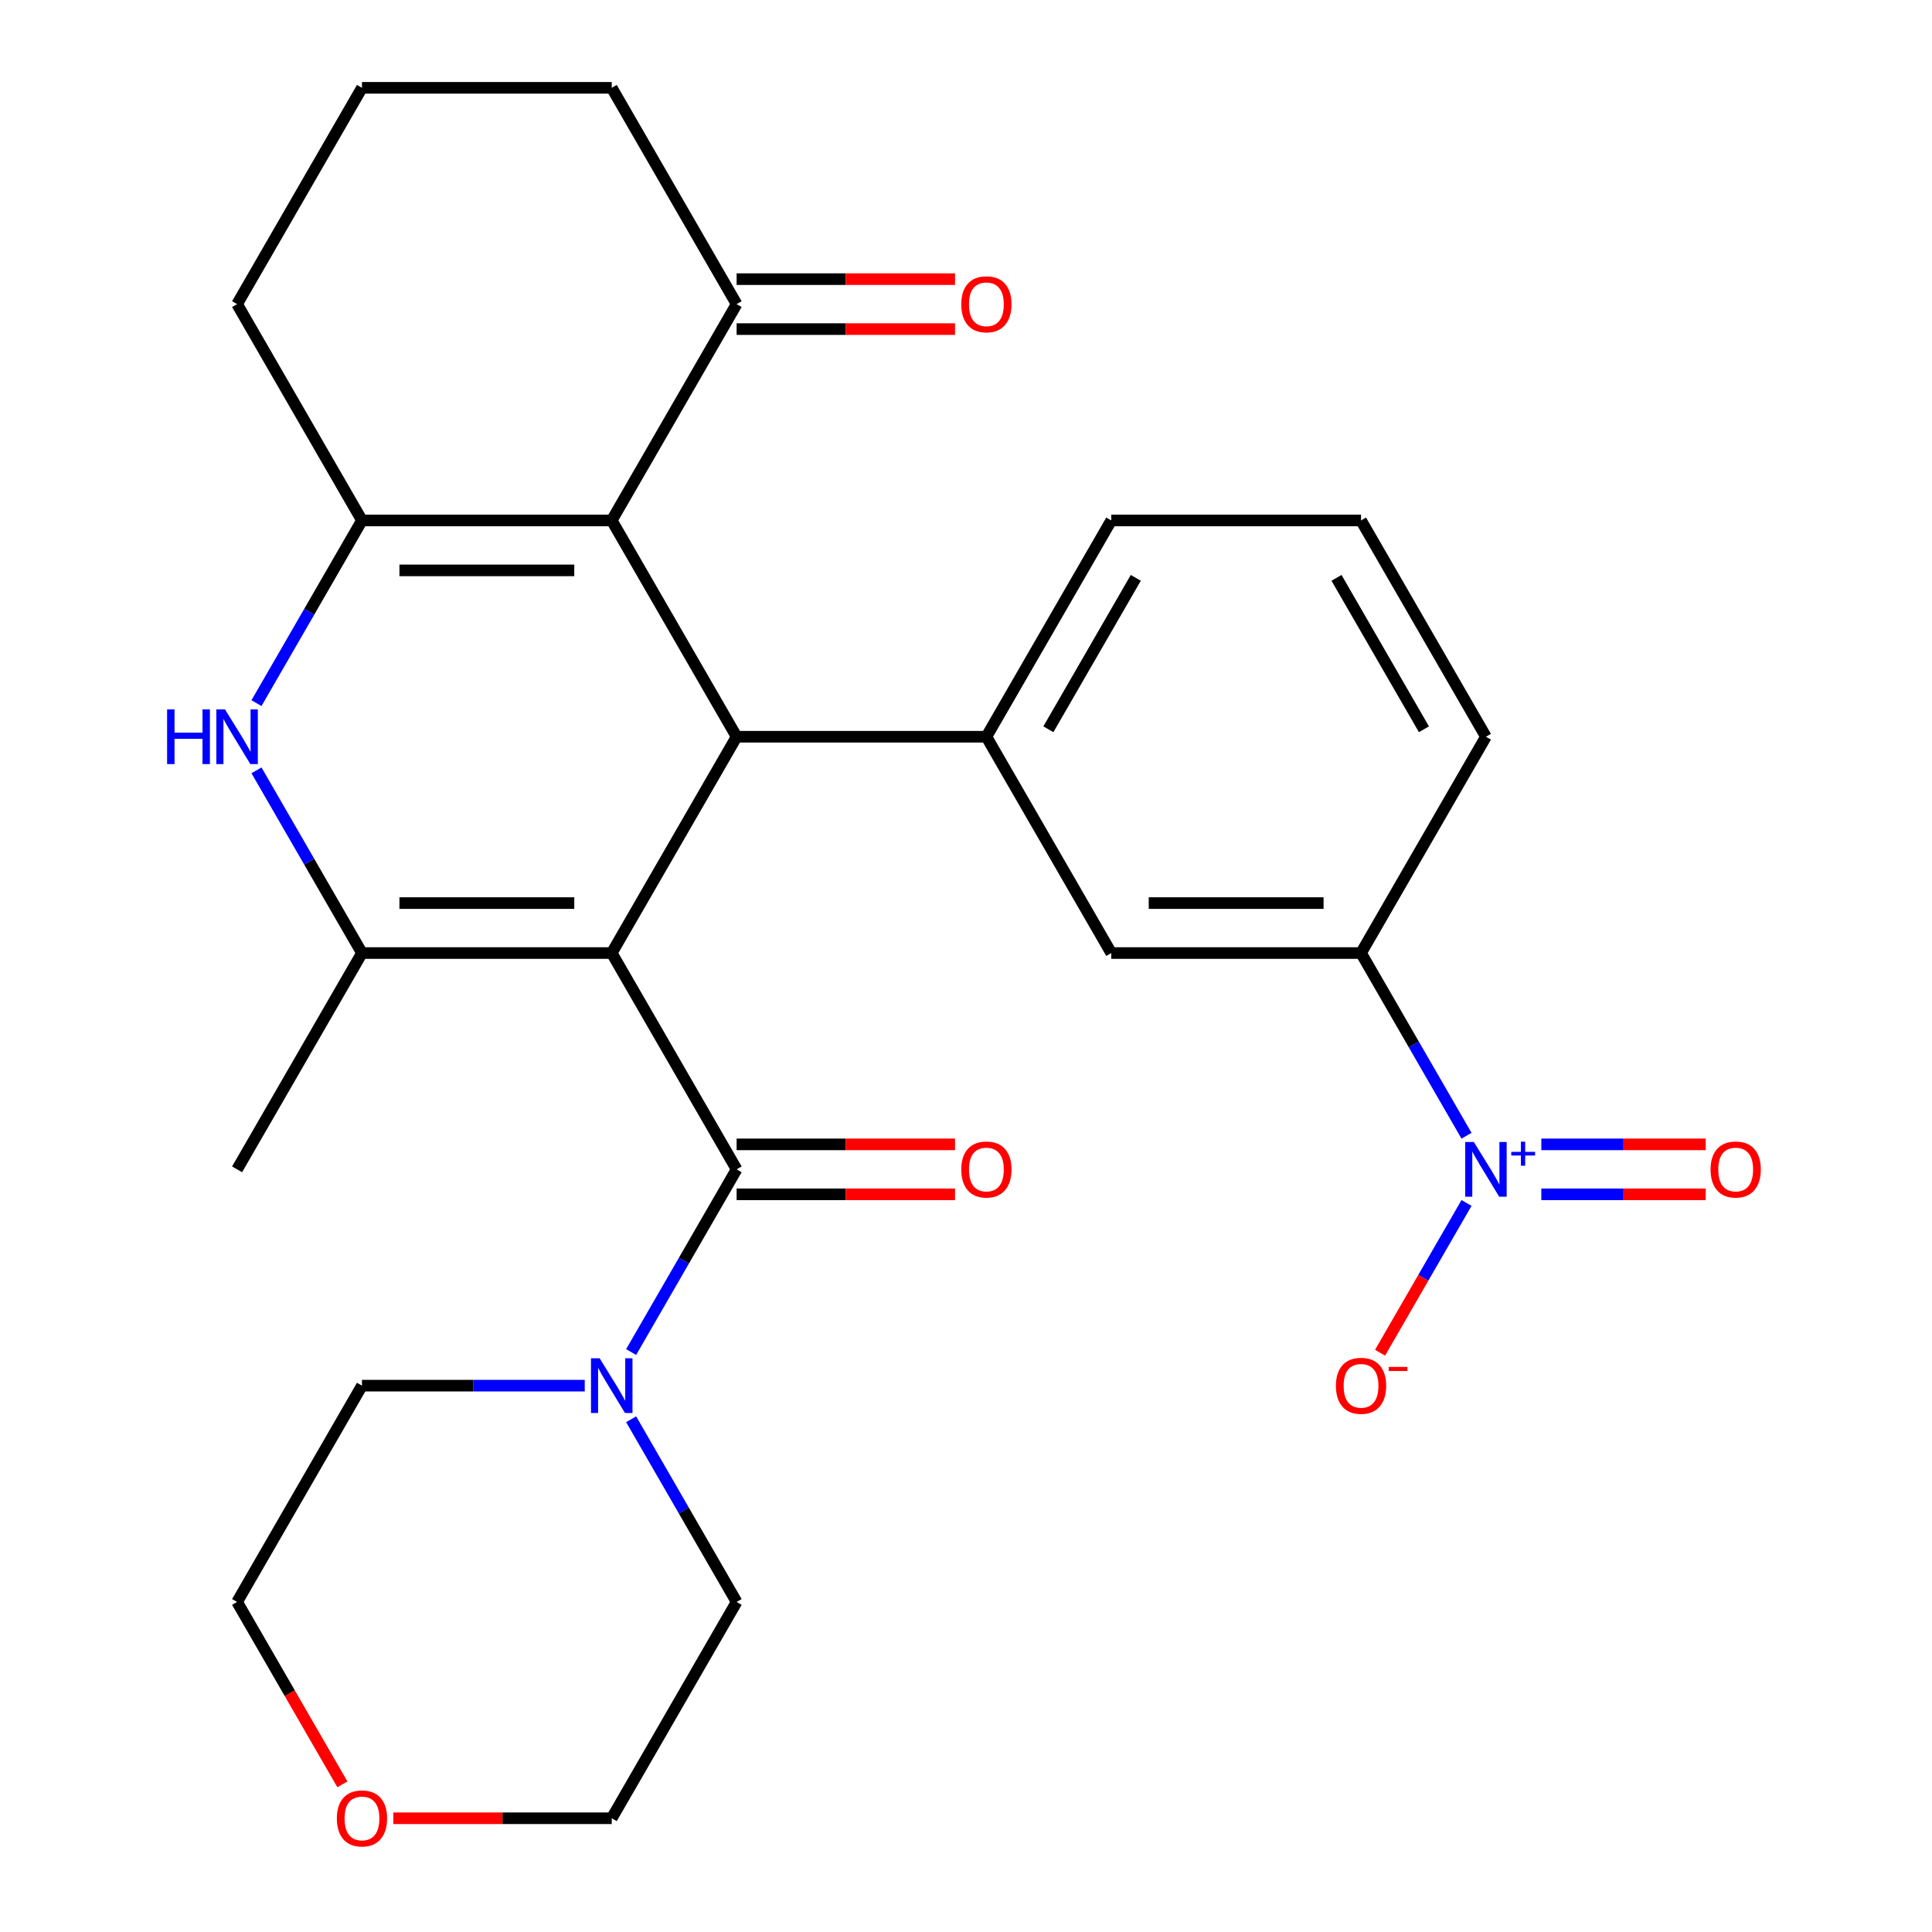 <?xml version='1.0' encoding='iso-8859-1'?>
<svg version='1.1' baseProfile='full'
              xmlns='http://www.w3.org/2000/svg'
                      xmlns:rdkit='http://www.rdkit.org/xml'
                      xmlns:xlink='http://www.w3.org/1999/xlink'
                  xml:space='preserve'
width='1000px' height='1000px' viewBox='0 0 1000 1000'>
<!-- END OF HEADER -->
<rect style='opacity:1.0;fill:#FFFFFF;stroke:none' width='1000' height='1000' x='0' y='0'> </rect>
<path class='bond-0' d='M 316.633,493.292 L 381.273,381.333' style='fill:none;fill-rule:evenodd;stroke:#000000;stroke-width:6px;stroke-linecap:butt;stroke-linejoin:miter;stroke-opacity:1' />
<path class='bond-2' d='M 316.633,493.292 L 187.353,493.292' style='fill:none;fill-rule:evenodd;stroke:#000000;stroke-width:6px;stroke-linecap:butt;stroke-linejoin:miter;stroke-opacity:1' />
<path class='bond-2' d='M 297.241,467.436 L 206.745,467.436' style='fill:none;fill-rule:evenodd;stroke:#000000;stroke-width:6px;stroke-linecap:butt;stroke-linejoin:miter;stroke-opacity:1' />
<path class='bond-3' d='M 316.633,493.292 L 381.273,605.252' style='fill:none;fill-rule:evenodd;stroke:#000000;stroke-width:6px;stroke-linecap:butt;stroke-linejoin:miter;stroke-opacity:1' />
<path class='bond-1' d='M 381.273,381.333 L 316.633,269.373' style='fill:none;fill-rule:evenodd;stroke:#000000;stroke-width:6px;stroke-linecap:butt;stroke-linejoin:miter;stroke-opacity:1' />
<path class='bond-7' d='M 381.273,381.333 L 510.552,381.333' style='fill:none;fill-rule:evenodd;stroke:#000000;stroke-width:6px;stroke-linecap:butt;stroke-linejoin:miter;stroke-opacity:1' />
<path class='bond-10' d='M 316.633,269.373 L 381.273,157.414' style='fill:none;fill-rule:evenodd;stroke:#000000;stroke-width:6px;stroke-linecap:butt;stroke-linejoin:miter;stroke-opacity:1' />
<path class='bond-28' d='M 316.633,269.373 L 187.353,269.373' style='fill:none;fill-rule:evenodd;stroke:#000000;stroke-width:6px;stroke-linecap:butt;stroke-linejoin:miter;stroke-opacity:1' />
<path class='bond-28' d='M 297.241,295.229 L 206.745,295.229' style='fill:none;fill-rule:evenodd;stroke:#000000;stroke-width:6px;stroke-linecap:butt;stroke-linejoin:miter;stroke-opacity:1' />
<path class='bond-5' d='M 187.353,493.292 L 160.054,446.009' style='fill:none;fill-rule:evenodd;stroke:#000000;stroke-width:6px;stroke-linecap:butt;stroke-linejoin:miter;stroke-opacity:1' />
<path class='bond-5' d='M 160.054,446.009 L 132.755,398.725' style='fill:none;fill-rule:evenodd;stroke:#0000FF;stroke-width:6px;stroke-linecap:butt;stroke-linejoin:miter;stroke-opacity:1' />
<path class='bond-18' d='M 187.353,493.292 L 122.713,605.252' style='fill:none;fill-rule:evenodd;stroke:#000000;stroke-width:6px;stroke-linecap:butt;stroke-linejoin:miter;stroke-opacity:1' />
<path class='bond-8' d='M 381.273,605.252 L 353.973,652.536' style='fill:none;fill-rule:evenodd;stroke:#000000;stroke-width:6px;stroke-linecap:butt;stroke-linejoin:miter;stroke-opacity:1' />
<path class='bond-8' d='M 353.973,652.536 L 326.674,699.819' style='fill:none;fill-rule:evenodd;stroke:#0000FF;stroke-width:6px;stroke-linecap:butt;stroke-linejoin:miter;stroke-opacity:1' />
<path class='bond-14' d='M 381.273,618.18 L 437.796,618.18' style='fill:none;fill-rule:evenodd;stroke:#000000;stroke-width:6px;stroke-linecap:butt;stroke-linejoin:miter;stroke-opacity:1' />
<path class='bond-14' d='M 437.796,618.18 L 494.32,618.18' style='fill:none;fill-rule:evenodd;stroke:#FF0000;stroke-width:6px;stroke-linecap:butt;stroke-linejoin:miter;stroke-opacity:1' />
<path class='bond-14' d='M 381.273,592.324 L 437.796,592.324' style='fill:none;fill-rule:evenodd;stroke:#000000;stroke-width:6px;stroke-linecap:butt;stroke-linejoin:miter;stroke-opacity:1' />
<path class='bond-14' d='M 437.796,592.324 L 494.32,592.324' style='fill:none;fill-rule:evenodd;stroke:#FF0000;stroke-width:6px;stroke-linecap:butt;stroke-linejoin:miter;stroke-opacity:1' />
<path class='bond-4' d='M 187.353,269.373 L 160.054,316.657' style='fill:none;fill-rule:evenodd;stroke:#000000;stroke-width:6px;stroke-linecap:butt;stroke-linejoin:miter;stroke-opacity:1' />
<path class='bond-4' d='M 160.054,316.657 L 132.755,363.941' style='fill:none;fill-rule:evenodd;stroke:#0000FF;stroke-width:6px;stroke-linecap:butt;stroke-linejoin:miter;stroke-opacity:1' />
<path class='bond-17' d='M 187.353,269.373 L 122.713,157.414' style='fill:none;fill-rule:evenodd;stroke:#000000;stroke-width:6px;stroke-linecap:butt;stroke-linejoin:miter;stroke-opacity:1' />
<path class='bond-6' d='M 759.07,587.86 L 731.771,540.576' style='fill:none;fill-rule:evenodd;stroke:#0000FF;stroke-width:6px;stroke-linecap:butt;stroke-linejoin:miter;stroke-opacity:1' />
<path class='bond-6' d='M 731.771,540.576 L 704.472,493.292' style='fill:none;fill-rule:evenodd;stroke:#000000;stroke-width:6px;stroke-linecap:butt;stroke-linejoin:miter;stroke-opacity:1' />
<path class='bond-12' d='M 759.07,622.644 L 736.693,661.403' style='fill:none;fill-rule:evenodd;stroke:#0000FF;stroke-width:6px;stroke-linecap:butt;stroke-linejoin:miter;stroke-opacity:1' />
<path class='bond-12' d='M 736.693,661.403 L 714.316,700.161' style='fill:none;fill-rule:evenodd;stroke:#FF0000;stroke-width:6px;stroke-linecap:butt;stroke-linejoin:miter;stroke-opacity:1' />
<path class='bond-13' d='M 797.788,618.18 L 840.332,618.18' style='fill:none;fill-rule:evenodd;stroke:#0000FF;stroke-width:6px;stroke-linecap:butt;stroke-linejoin:miter;stroke-opacity:1' />
<path class='bond-13' d='M 840.332,618.18 L 882.876,618.18' style='fill:none;fill-rule:evenodd;stroke:#FF0000;stroke-width:6px;stroke-linecap:butt;stroke-linejoin:miter;stroke-opacity:1' />
<path class='bond-13' d='M 797.788,592.324 L 840.332,592.324' style='fill:none;fill-rule:evenodd;stroke:#0000FF;stroke-width:6px;stroke-linecap:butt;stroke-linejoin:miter;stroke-opacity:1' />
<path class='bond-13' d='M 840.332,592.324 L 882.876,592.324' style='fill:none;fill-rule:evenodd;stroke:#FF0000;stroke-width:6px;stroke-linecap:butt;stroke-linejoin:miter;stroke-opacity:1' />
<path class='bond-11' d='M 510.552,381.333 L 575.192,493.292' style='fill:none;fill-rule:evenodd;stroke:#000000;stroke-width:6px;stroke-linecap:butt;stroke-linejoin:miter;stroke-opacity:1' />
<path class='bond-19' d='M 510.552,381.333 L 575.192,269.373' style='fill:none;fill-rule:evenodd;stroke:#000000;stroke-width:6px;stroke-linecap:butt;stroke-linejoin:miter;stroke-opacity:1' />
<path class='bond-19' d='M 542.64,377.467 L 587.888,299.095' style='fill:none;fill-rule:evenodd;stroke:#000000;stroke-width:6px;stroke-linecap:butt;stroke-linejoin:miter;stroke-opacity:1' />
<path class='bond-20' d='M 326.674,734.603 L 353.973,781.887' style='fill:none;fill-rule:evenodd;stroke:#0000FF;stroke-width:6px;stroke-linecap:butt;stroke-linejoin:miter;stroke-opacity:1' />
<path class='bond-20' d='M 353.973,781.887 L 381.273,829.171' style='fill:none;fill-rule:evenodd;stroke:#000000;stroke-width:6px;stroke-linecap:butt;stroke-linejoin:miter;stroke-opacity:1' />
<path class='bond-21' d='M 302.661,717.211 L 245.007,717.211' style='fill:none;fill-rule:evenodd;stroke:#0000FF;stroke-width:6px;stroke-linecap:butt;stroke-linejoin:miter;stroke-opacity:1' />
<path class='bond-21' d='M 245.007,717.211 L 187.353,717.211' style='fill:none;fill-rule:evenodd;stroke:#000000;stroke-width:6px;stroke-linecap:butt;stroke-linejoin:miter;stroke-opacity:1' />
<path class='bond-9' d='M 704.472,493.292 L 575.192,493.292' style='fill:none;fill-rule:evenodd;stroke:#000000;stroke-width:6px;stroke-linecap:butt;stroke-linejoin:miter;stroke-opacity:1' />
<path class='bond-9' d='M 685.08,467.436 L 594.584,467.436' style='fill:none;fill-rule:evenodd;stroke:#000000;stroke-width:6px;stroke-linecap:butt;stroke-linejoin:miter;stroke-opacity:1' />
<path class='bond-31' d='M 704.472,493.292 L 769.112,381.333' style='fill:none;fill-rule:evenodd;stroke:#000000;stroke-width:6px;stroke-linecap:butt;stroke-linejoin:miter;stroke-opacity:1' />
<path class='bond-15' d='M 381.273,170.342 L 437.796,170.342' style='fill:none;fill-rule:evenodd;stroke:#000000;stroke-width:6px;stroke-linecap:butt;stroke-linejoin:miter;stroke-opacity:1' />
<path class='bond-15' d='M 437.796,170.342 L 494.32,170.342' style='fill:none;fill-rule:evenodd;stroke:#FF0000;stroke-width:6px;stroke-linecap:butt;stroke-linejoin:miter;stroke-opacity:1' />
<path class='bond-15' d='M 381.273,144.486 L 437.796,144.486' style='fill:none;fill-rule:evenodd;stroke:#000000;stroke-width:6px;stroke-linecap:butt;stroke-linejoin:miter;stroke-opacity:1' />
<path class='bond-15' d='M 437.796,144.486 L 494.32,144.486' style='fill:none;fill-rule:evenodd;stroke:#FF0000;stroke-width:6px;stroke-linecap:butt;stroke-linejoin:miter;stroke-opacity:1' />
<path class='bond-23' d='M 381.273,157.414 L 316.633,45.455' style='fill:none;fill-rule:evenodd;stroke:#000000;stroke-width:6px;stroke-linecap:butt;stroke-linejoin:miter;stroke-opacity:1' />
<path class='bond-16' d='M 177.22,923.578 L 149.966,876.374' style='fill:none;fill-rule:evenodd;stroke:#FF0000;stroke-width:6px;stroke-linecap:butt;stroke-linejoin:miter;stroke-opacity:1' />
<path class='bond-16' d='M 149.966,876.374 L 122.713,829.171' style='fill:none;fill-rule:evenodd;stroke:#000000;stroke-width:6px;stroke-linecap:butt;stroke-linejoin:miter;stroke-opacity:1' />
<path class='bond-29' d='M 203.585,941.13 L 260.109,941.13' style='fill:none;fill-rule:evenodd;stroke:#FF0000;stroke-width:6px;stroke-linecap:butt;stroke-linejoin:miter;stroke-opacity:1' />
<path class='bond-29' d='M 260.109,941.13 L 316.633,941.13' style='fill:none;fill-rule:evenodd;stroke:#000000;stroke-width:6px;stroke-linecap:butt;stroke-linejoin:miter;stroke-opacity:1' />
<path class='bond-24' d='M 122.713,157.414 L 187.353,45.455' style='fill:none;fill-rule:evenodd;stroke:#000000;stroke-width:6px;stroke-linecap:butt;stroke-linejoin:miter;stroke-opacity:1' />
<path class='bond-25' d='M 575.192,269.373 L 704.472,269.373' style='fill:none;fill-rule:evenodd;stroke:#000000;stroke-width:6px;stroke-linecap:butt;stroke-linejoin:miter;stroke-opacity:1' />
<path class='bond-27' d='M 381.273,829.171 L 316.633,941.13' style='fill:none;fill-rule:evenodd;stroke:#000000;stroke-width:6px;stroke-linecap:butt;stroke-linejoin:miter;stroke-opacity:1' />
<path class='bond-26' d='M 187.353,717.211 L 122.713,829.171' style='fill:none;fill-rule:evenodd;stroke:#000000;stroke-width:6px;stroke-linecap:butt;stroke-linejoin:miter;stroke-opacity:1' />
<path class='bond-22' d='M 769.112,381.333 L 704.472,269.373' style='fill:none;fill-rule:evenodd;stroke:#000000;stroke-width:6px;stroke-linecap:butt;stroke-linejoin:miter;stroke-opacity:1' />
<path class='bond-22' d='M 737.024,377.467 L 691.776,299.095' style='fill:none;fill-rule:evenodd;stroke:#000000;stroke-width:6px;stroke-linecap:butt;stroke-linejoin:miter;stroke-opacity:1' />
<path class='bond-30' d='M 316.633,45.455 L 187.353,45.455' style='fill:none;fill-rule:evenodd;stroke:#000000;stroke-width:6px;stroke-linecap:butt;stroke-linejoin:miter;stroke-opacity:1' />
<path  class='atom-6' d='M 86.493 367.173
L 90.333 367.173
L 90.333 379.213
L 104.813 379.213
L 104.813 367.173
L 108.653 367.173
L 108.653 395.493
L 104.813 395.493
L 104.813 382.413
L 90.333 382.413
L 90.333 395.493
L 86.493 395.493
L 86.493 367.173
' fill='#0000FF'/>
<path  class='atom-6' d='M 116.453 367.173
L 125.733 382.173
Q 126.653 383.653, 128.133 386.333
Q 129.613 389.013, 129.693 389.173
L 129.693 367.173
L 133.453 367.173
L 133.453 395.493
L 129.573 395.493
L 119.613 379.093
Q 118.453 377.173, 117.213 374.973
Q 116.013 372.773, 115.653 372.093
L 115.653 395.493
L 111.973 395.493
L 111.973 367.173
L 116.453 367.173
' fill='#0000FF'/>
<path  class='atom-7' d='M 762.852 591.092
L 772.132 606.092
Q 773.052 607.572, 774.532 610.252
Q 776.012 612.932, 776.092 613.092
L 776.092 591.092
L 779.852 591.092
L 779.852 619.412
L 775.972 619.412
L 766.012 603.012
Q 764.852 601.092, 763.612 598.892
Q 762.412 596.692, 762.052 596.012
L 762.052 619.412
L 758.372 619.412
L 758.372 591.092
L 762.852 591.092
' fill='#0000FF'/>
<path  class='atom-7' d='M 782.228 596.197
L 787.217 596.197
L 787.217 590.943
L 789.435 590.943
L 789.435 596.197
L 794.556 596.197
L 794.556 598.097
L 789.435 598.097
L 789.435 603.377
L 787.217 603.377
L 787.217 598.097
L 782.228 598.097
L 782.228 596.197
' fill='#0000FF'/>
<path  class='atom-9' d='M 310.373 703.051
L 319.653 718.051
Q 320.573 719.531, 322.053 722.211
Q 323.533 724.891, 323.613 725.051
L 323.613 703.051
L 327.373 703.051
L 327.373 731.371
L 323.493 731.371
L 313.533 714.971
Q 312.373 713.051, 311.133 710.851
Q 309.933 708.651, 309.573 707.971
L 309.573 731.371
L 305.893 731.371
L 305.893 703.051
L 310.373 703.051
' fill='#0000FF'/>
<path  class='atom-13' d='M 691.472 717.291
Q 691.472 710.491, 694.832 706.691
Q 698.192 702.891, 704.472 702.891
Q 710.752 702.891, 714.112 706.691
Q 717.472 710.491, 717.472 717.291
Q 717.472 724.171, 714.072 728.091
Q 710.672 731.971, 704.472 731.971
Q 698.232 731.971, 694.832 728.091
Q 691.472 724.211, 691.472 717.291
M 704.472 728.771
Q 708.792 728.771, 711.112 725.891
Q 713.472 722.971, 713.472 717.291
Q 713.472 711.731, 711.112 708.931
Q 708.792 706.091, 704.472 706.091
Q 700.152 706.091, 697.792 708.891
Q 695.472 711.691, 695.472 717.291
Q 695.472 723.011, 697.792 725.891
Q 700.152 728.771, 704.472 728.771
' fill='#FF0000'/>
<path  class='atom-13' d='M 718.792 707.514
L 728.481 707.514
L 728.481 709.626
L 718.792 709.626
L 718.792 707.514
' fill='#FF0000'/>
<path  class='atom-14' d='M 885.391 605.332
Q 885.391 598.532, 888.751 594.732
Q 892.111 590.932, 898.391 590.932
Q 904.671 590.932, 908.031 594.732
Q 911.391 598.532, 911.391 605.332
Q 911.391 612.212, 907.991 616.132
Q 904.591 620.012, 898.391 620.012
Q 892.151 620.012, 888.751 616.132
Q 885.391 612.252, 885.391 605.332
M 898.391 616.812
Q 902.711 616.812, 905.031 613.932
Q 907.391 611.012, 907.391 605.332
Q 907.391 599.772, 905.031 596.972
Q 902.711 594.132, 898.391 594.132
Q 894.071 594.132, 891.711 596.932
Q 889.391 599.732, 889.391 605.332
Q 889.391 611.052, 891.711 613.932
Q 894.071 616.812, 898.391 616.812
' fill='#FF0000'/>
<path  class='atom-15' d='M 497.552 605.332
Q 497.552 598.532, 500.912 594.732
Q 504.272 590.932, 510.552 590.932
Q 516.832 590.932, 520.192 594.732
Q 523.552 598.532, 523.552 605.332
Q 523.552 612.212, 520.152 616.132
Q 516.752 620.012, 510.552 620.012
Q 504.312 620.012, 500.912 616.132
Q 497.552 612.252, 497.552 605.332
M 510.552 616.812
Q 514.872 616.812, 517.192 613.932
Q 519.552 611.012, 519.552 605.332
Q 519.552 599.772, 517.192 596.972
Q 514.872 594.132, 510.552 594.132
Q 506.232 594.132, 503.872 596.932
Q 501.552 599.732, 501.552 605.332
Q 501.552 611.052, 503.872 613.932
Q 506.232 616.812, 510.552 616.812
' fill='#FF0000'/>
<path  class='atom-16' d='M 497.552 157.494
Q 497.552 150.694, 500.912 146.894
Q 504.272 143.094, 510.552 143.094
Q 516.832 143.094, 520.192 146.894
Q 523.552 150.694, 523.552 157.494
Q 523.552 164.374, 520.152 168.294
Q 516.752 172.174, 510.552 172.174
Q 504.312 172.174, 500.912 168.294
Q 497.552 164.414, 497.552 157.494
M 510.552 168.974
Q 514.872 168.974, 517.192 166.094
Q 519.552 163.174, 519.552 157.494
Q 519.552 151.934, 517.192 149.134
Q 514.872 146.294, 510.552 146.294
Q 506.232 146.294, 503.872 149.094
Q 501.552 151.894, 501.552 157.494
Q 501.552 163.214, 503.872 166.094
Q 506.232 168.974, 510.552 168.974
' fill='#FF0000'/>
<path  class='atom-17' d='M 174.353 941.21
Q 174.353 934.41, 177.713 930.61
Q 181.073 926.81, 187.353 926.81
Q 193.633 926.81, 196.993 930.61
Q 200.353 934.41, 200.353 941.21
Q 200.353 948.09, 196.953 952.01
Q 193.553 955.89, 187.353 955.89
Q 181.113 955.89, 177.713 952.01
Q 174.353 948.13, 174.353 941.21
M 187.353 952.69
Q 191.673 952.69, 193.993 949.81
Q 196.353 946.89, 196.353 941.21
Q 196.353 935.65, 193.993 932.85
Q 191.673 930.01, 187.353 930.01
Q 183.033 930.01, 180.673 932.81
Q 178.353 935.61, 178.353 941.21
Q 178.353 946.93, 180.673 949.81
Q 183.033 952.69, 187.353 952.69
' fill='#FF0000'/>
</svg>
